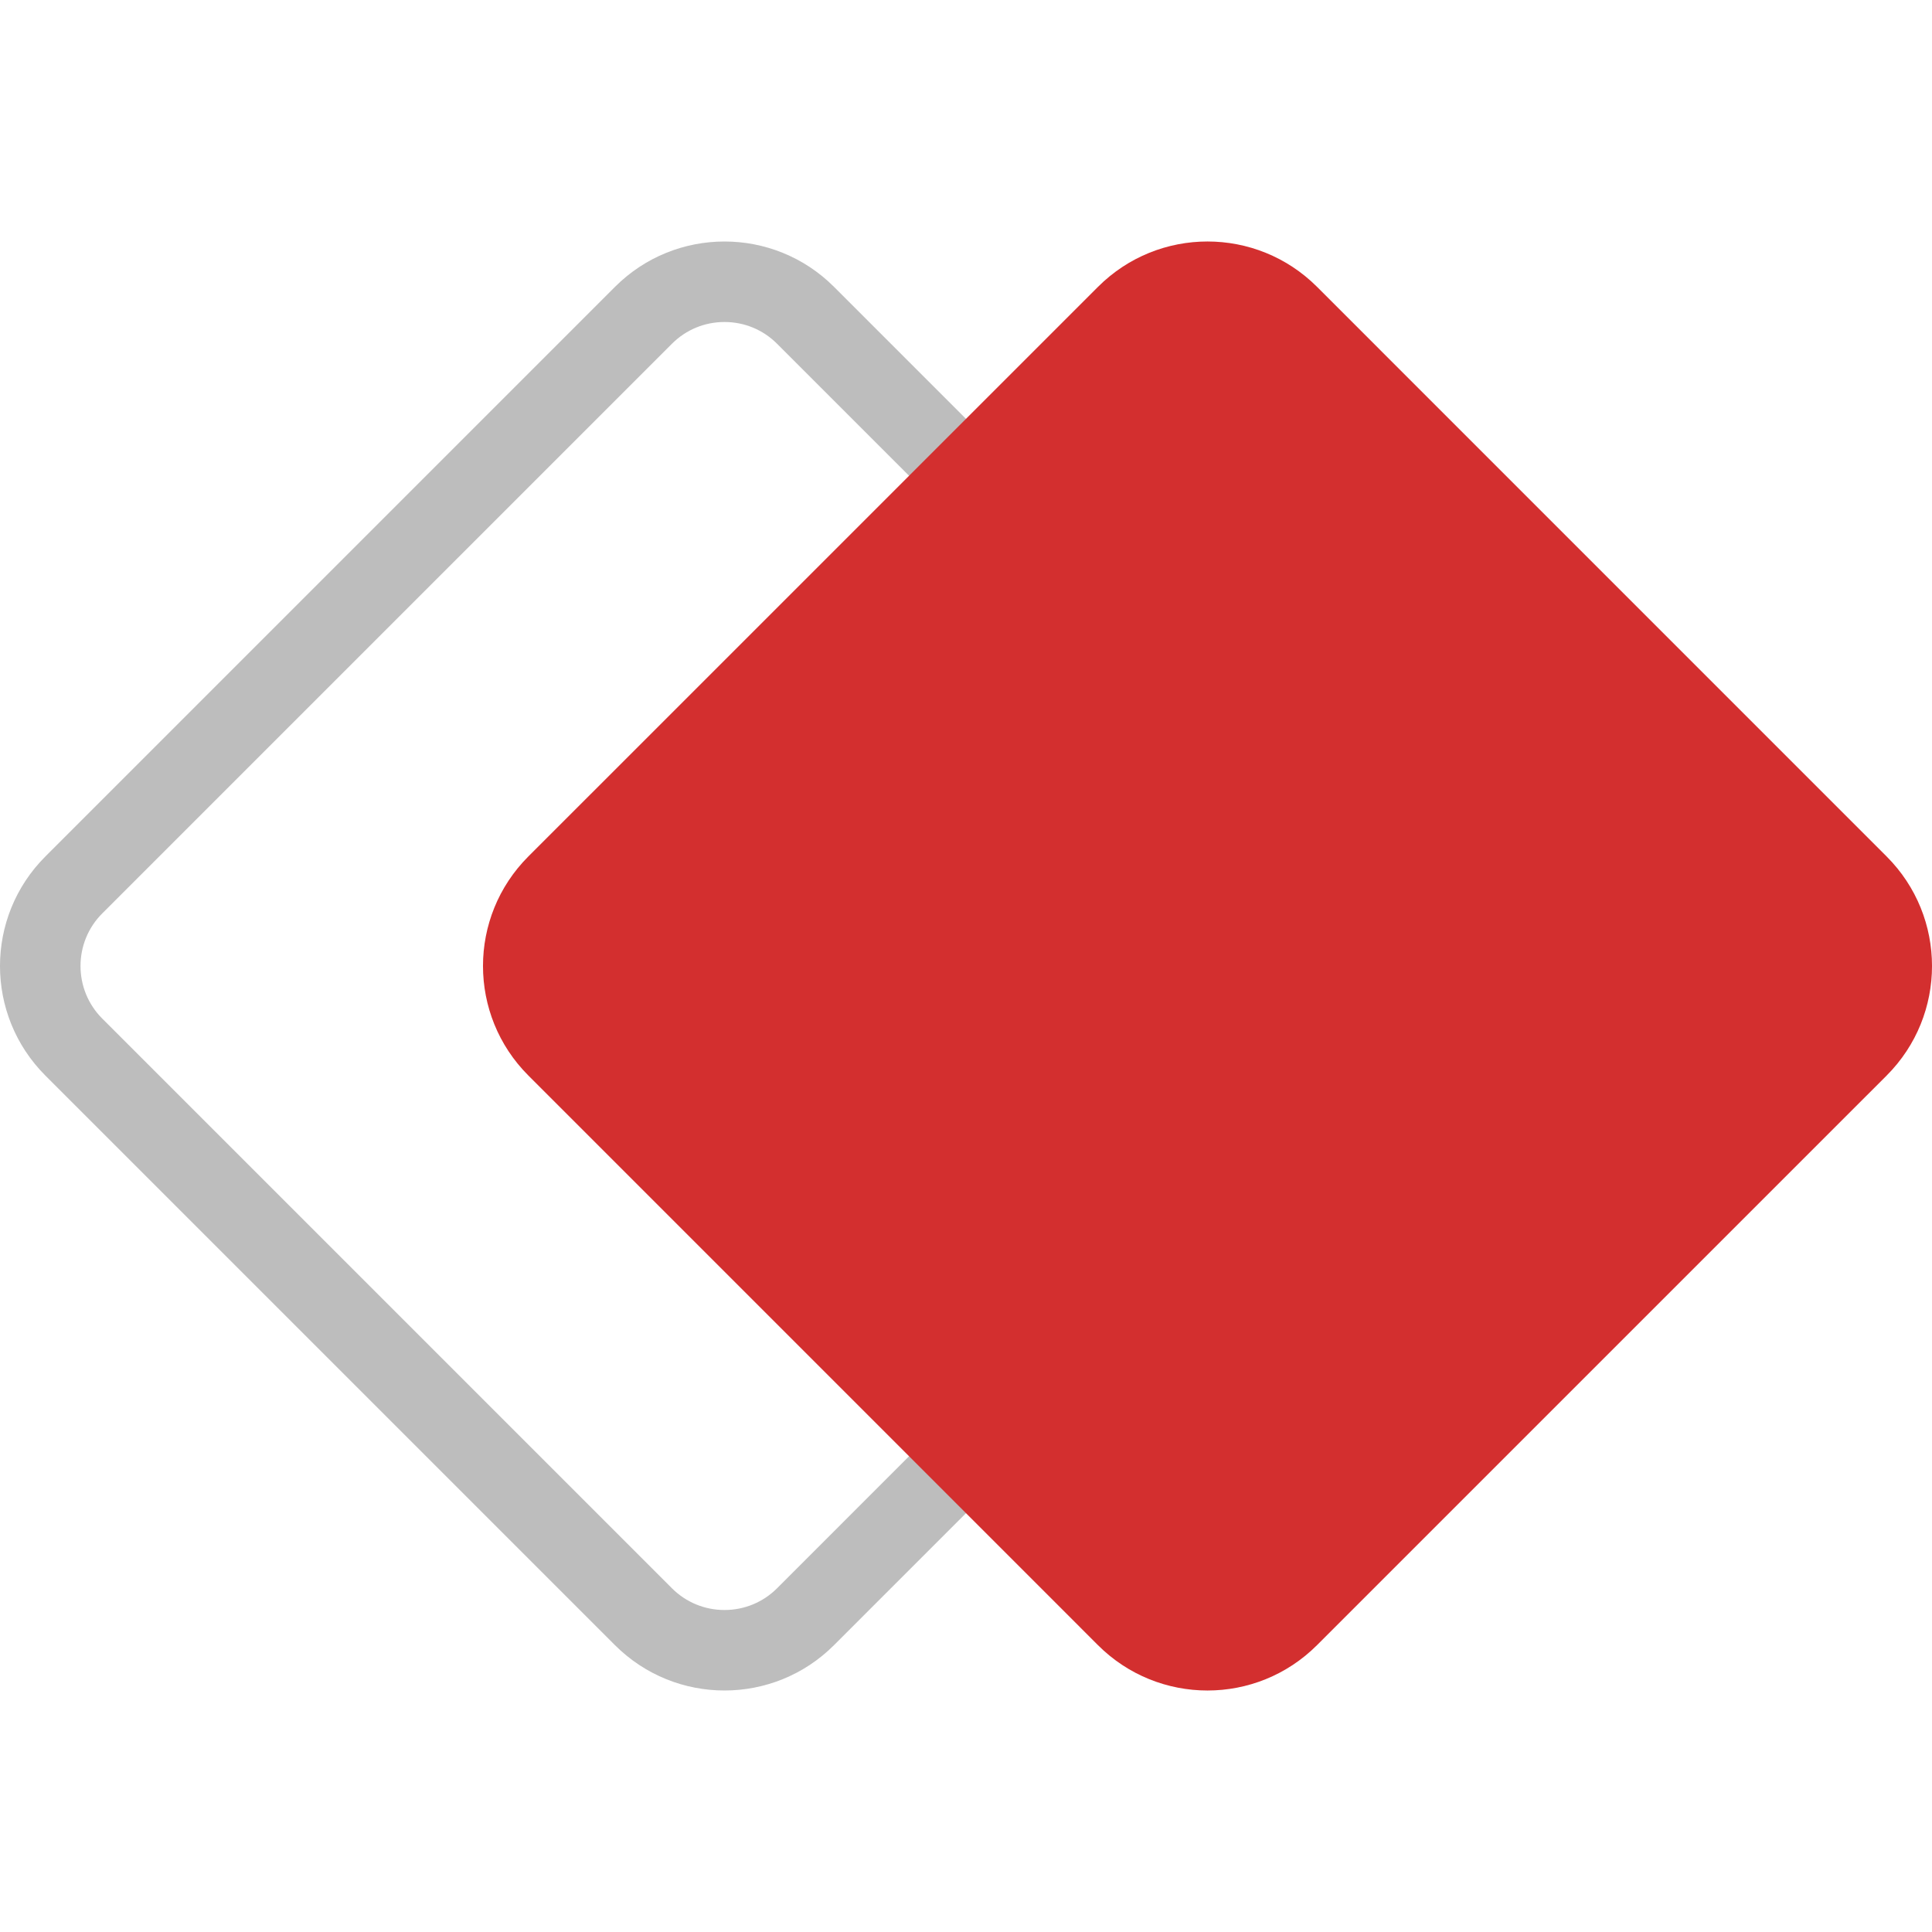 <?xml version="1.0" encoding="utf-8"?>
<svg xmlns="http://www.w3.org/2000/svg" xmlns:xlink="http://www.w3.org/1999/xlink" version="1.1" id="Layer_1" x="0px" y="0px" viewBox="0 0 48 48" style="enable-background:new 0 0 48 48;" width="480px" height="480px">
<g>
	<path style="fill:#BDBDBD;" d="M18,8c0.494,0,0.958,0.192,1.307,0.542l14.151,14.151c0.721,0.721,0.721,1.894,0,2.614   L19.307,39.459C18.958,39.808,18.494,40,18,40c-0.494,0-0.958-0.192-1.307-0.541L2.541,25.307c-0.721-0.721-0.721-1.894,0-2.614   L16.693,8.542C17.042,8.192,17.506,8,18,8 M18,6c-0.985,0-1.97,0.376-2.721,1.127L1.127,21.279c-1.503,1.503-1.503,3.939,0,5.443   l14.151,14.151C16.03,41.624,17.015,42,18,42s1.97-0.376,2.721-1.127l14.151-14.151c1.503-1.503,1.503-3.939,0-5.443L20.721,7.127   C19.97,6.376,18.985,6,18,6L18,6z"/>
</g>
<path style="fill:#D32F2F;" d="M46.873,21.279c1.503,1.503,1.503,3.939,0,5.443L32.721,40.873c-1.503,1.503-3.939,1.503-5.443,0  L13.127,26.721c-1.503-1.503-1.503-3.94,0-5.443L27.279,7.127c1.503-1.503,3.939-1.503,5.443,0L46.873,21.279z"/>
</svg>